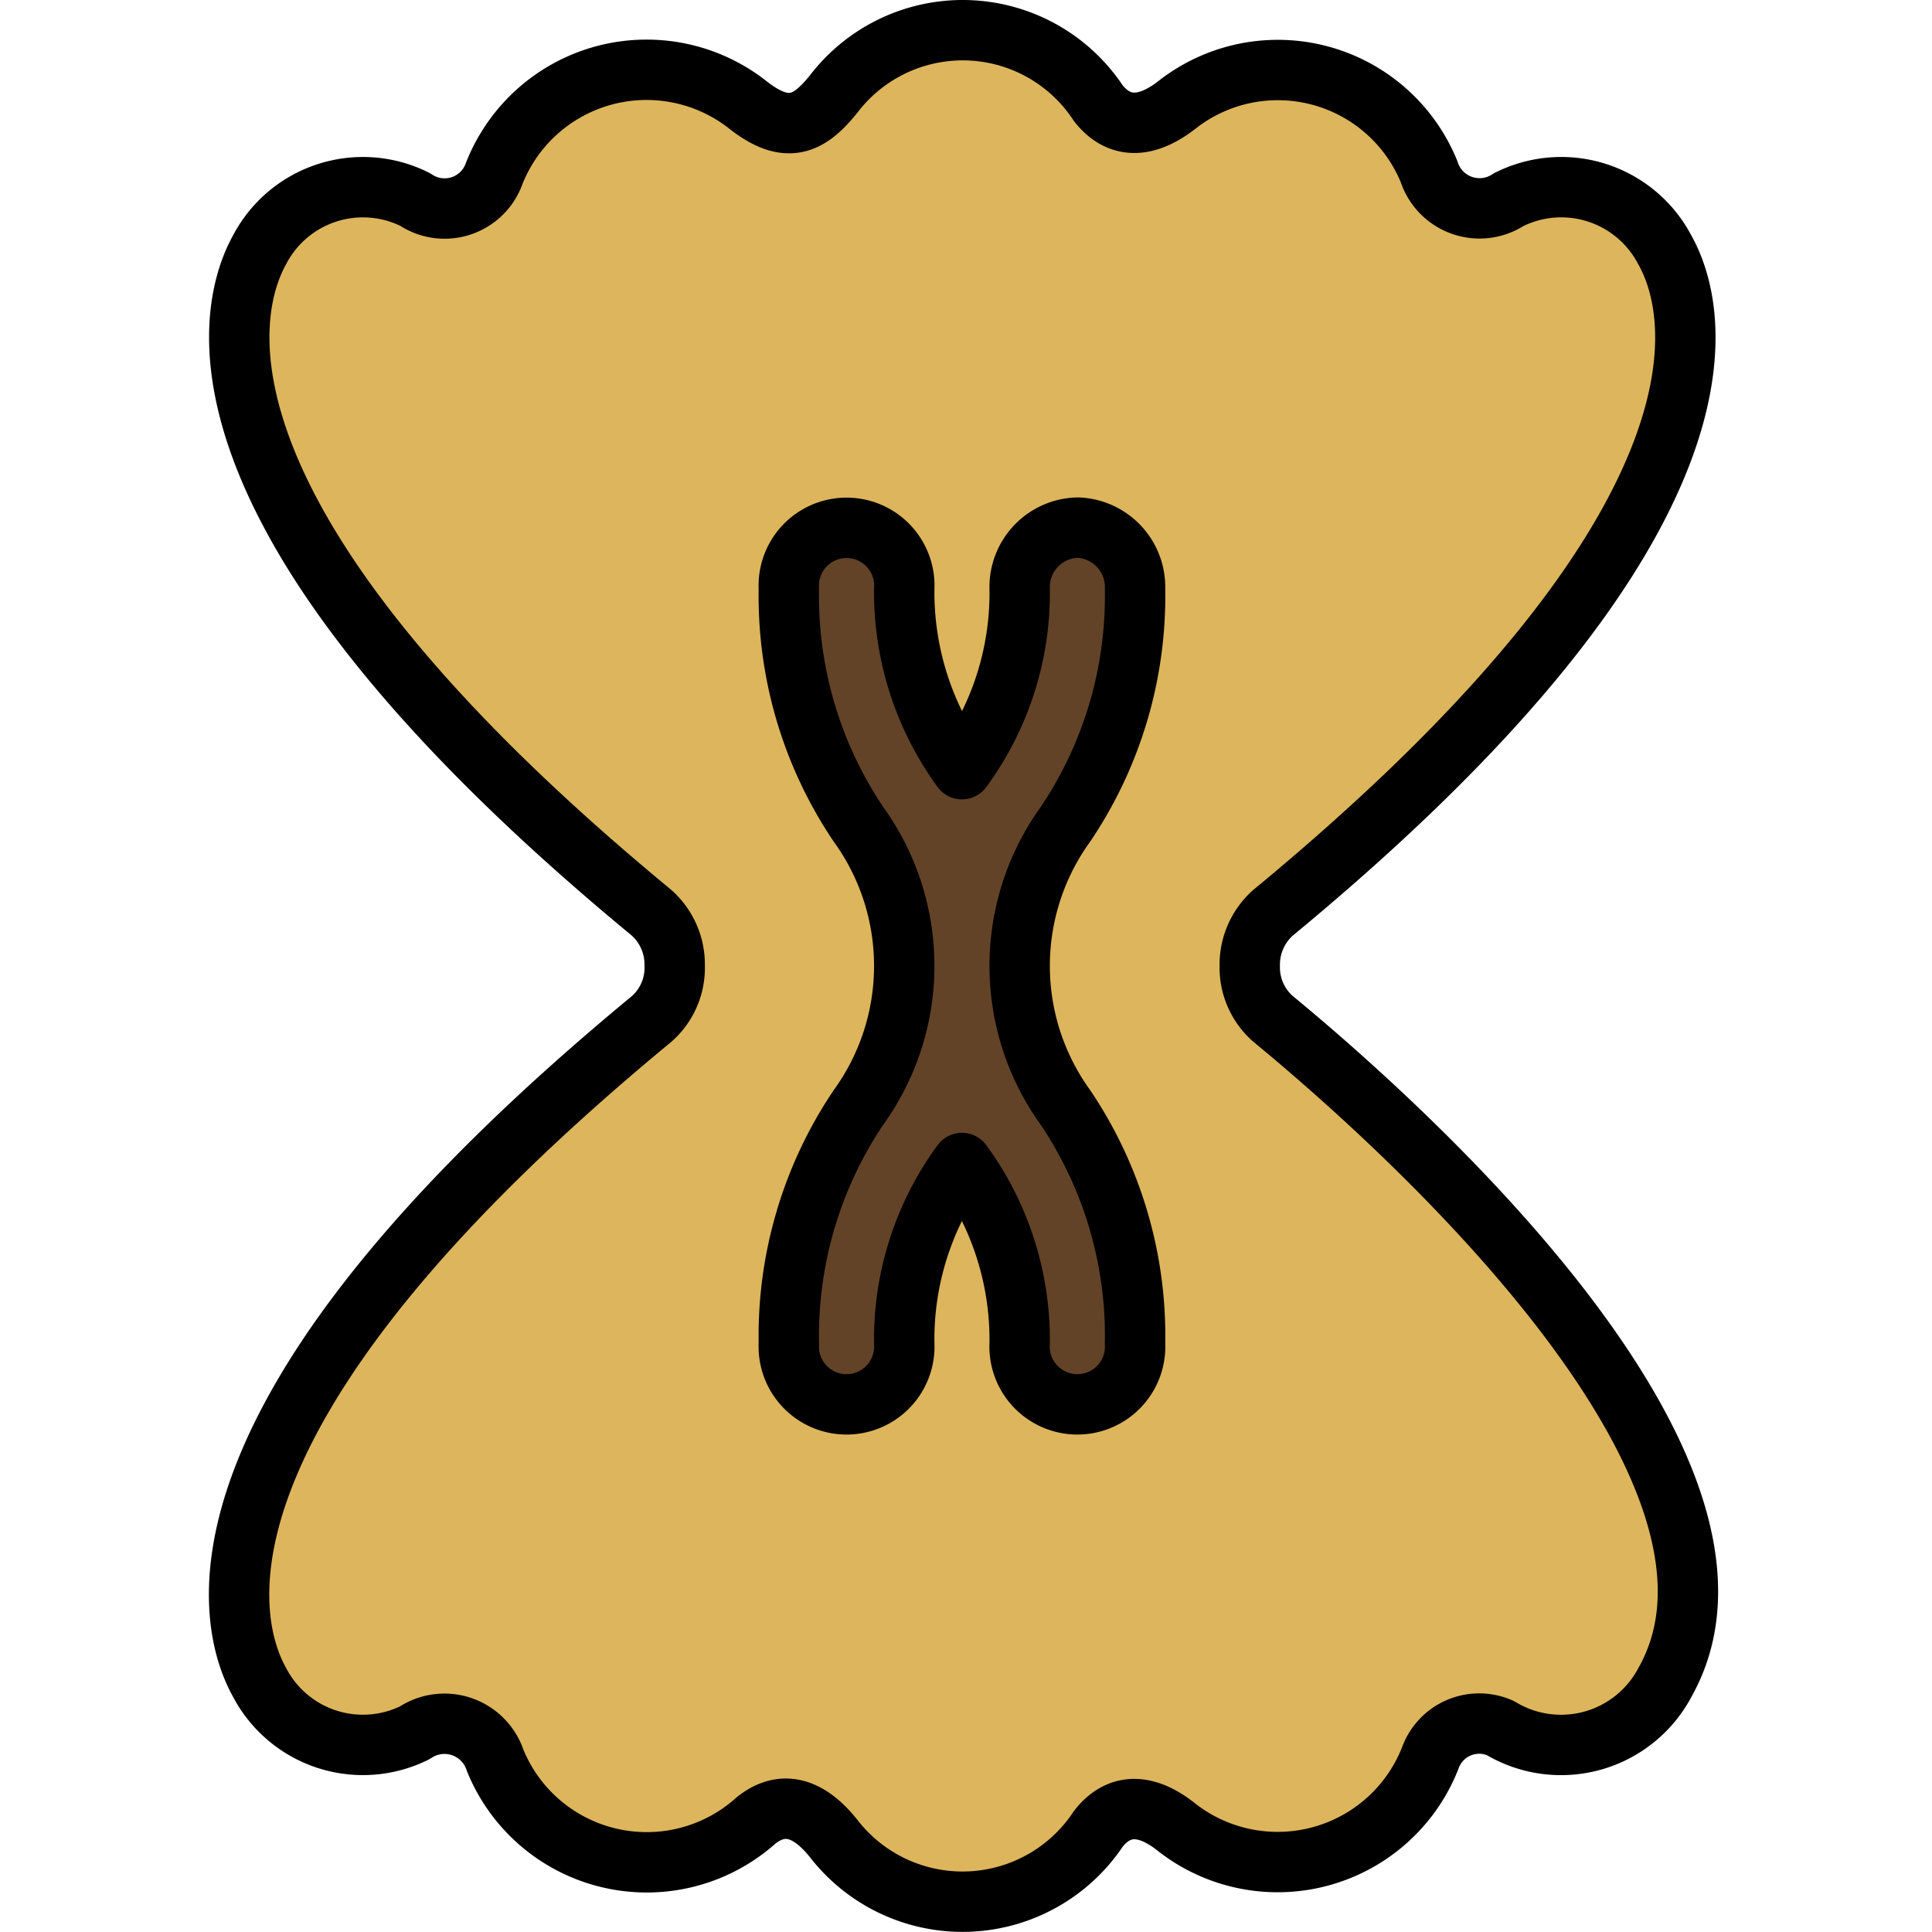 <svg xmlns="http://www.w3.org/2000/svg" data-name="Layer 1" viewBox="0 0 32 32"><path fill="#ddb55c" stroke="#000" stroke-linecap="round" stroke-linejoin="round" d="M18.192 1.71a2.69 2.69 0 0 0-4.377-.162c-.4.5-.771.716-1.446.175a2.713 2.713 0 0 0-4.186 1.156.871.871 0 0 1-1.306.426 1.932 1.932 0 0 0-2.577.831c-.5.9-1.541 4.353 6.493 10.983a1.149 1.149 0 0 1 .382.879 1.128 1.128 0 0 1-.382.879c-8.034 6.63-7 10.084-6.493 10.99a1.933 1.933 0 0 0 2.57.833.885.885 0 0 1 1.332.459 2.711 2.711 0 0 0 4.32.994c.388-.311.828-.277 1.287.3a2.7 2.7 0 0 0 4.383-.162c.306-.392.746-.473 1.313-.013a2.716 2.716 0 0 0 4.186-1.163.861.861 0 0 1 1.159-.493 1.947 1.947 0 0 0 2.727-.757c1.867-3.319-3.593-8.6-6.492-10.99A1.128 1.128 0 0 1 20.7 16a1.149 1.149 0 0 1 .382-.879c8.034-6.63 7-10.084 6.492-10.983a1.936 1.936 0 0 0-2.586-.831.879.879 0 0 1-1.319-.466 2.706 2.706 0 0 0-4.161-1.115c-.57.45-1.008.374-1.316-.016z"/><path fill="#634327" stroke="#000" stroke-linecap="round" stroke-linejoin="round" d="M17.848 8.739a.985.985 0 0 1 .952 1.014 6.765 6.765 0 0 1-1.153 3.9 4.006 4.006 0 0 0 0 4.69A6.772 6.772 0 0 1 18.8 22.25a.957.957 0 1 1-1.911 0 4.961 4.961 0 0 0-.956-2.987 4.931 4.931 0 0 0-.956 2.987.957.957 0 1 1-1.911 0 6.772 6.772 0 0 1 1.153-3.907 4.006 4.006 0 0 0 0-4.69 6.765 6.765 0 0 1-1.153-3.9.957.957 0 1 1 1.911 0 4.977 4.977 0 0 0 .956 2.987 4.931 4.931 0 0 0 .956-2.987.984.984 0 0 1 .959-1.014z"/></svg>